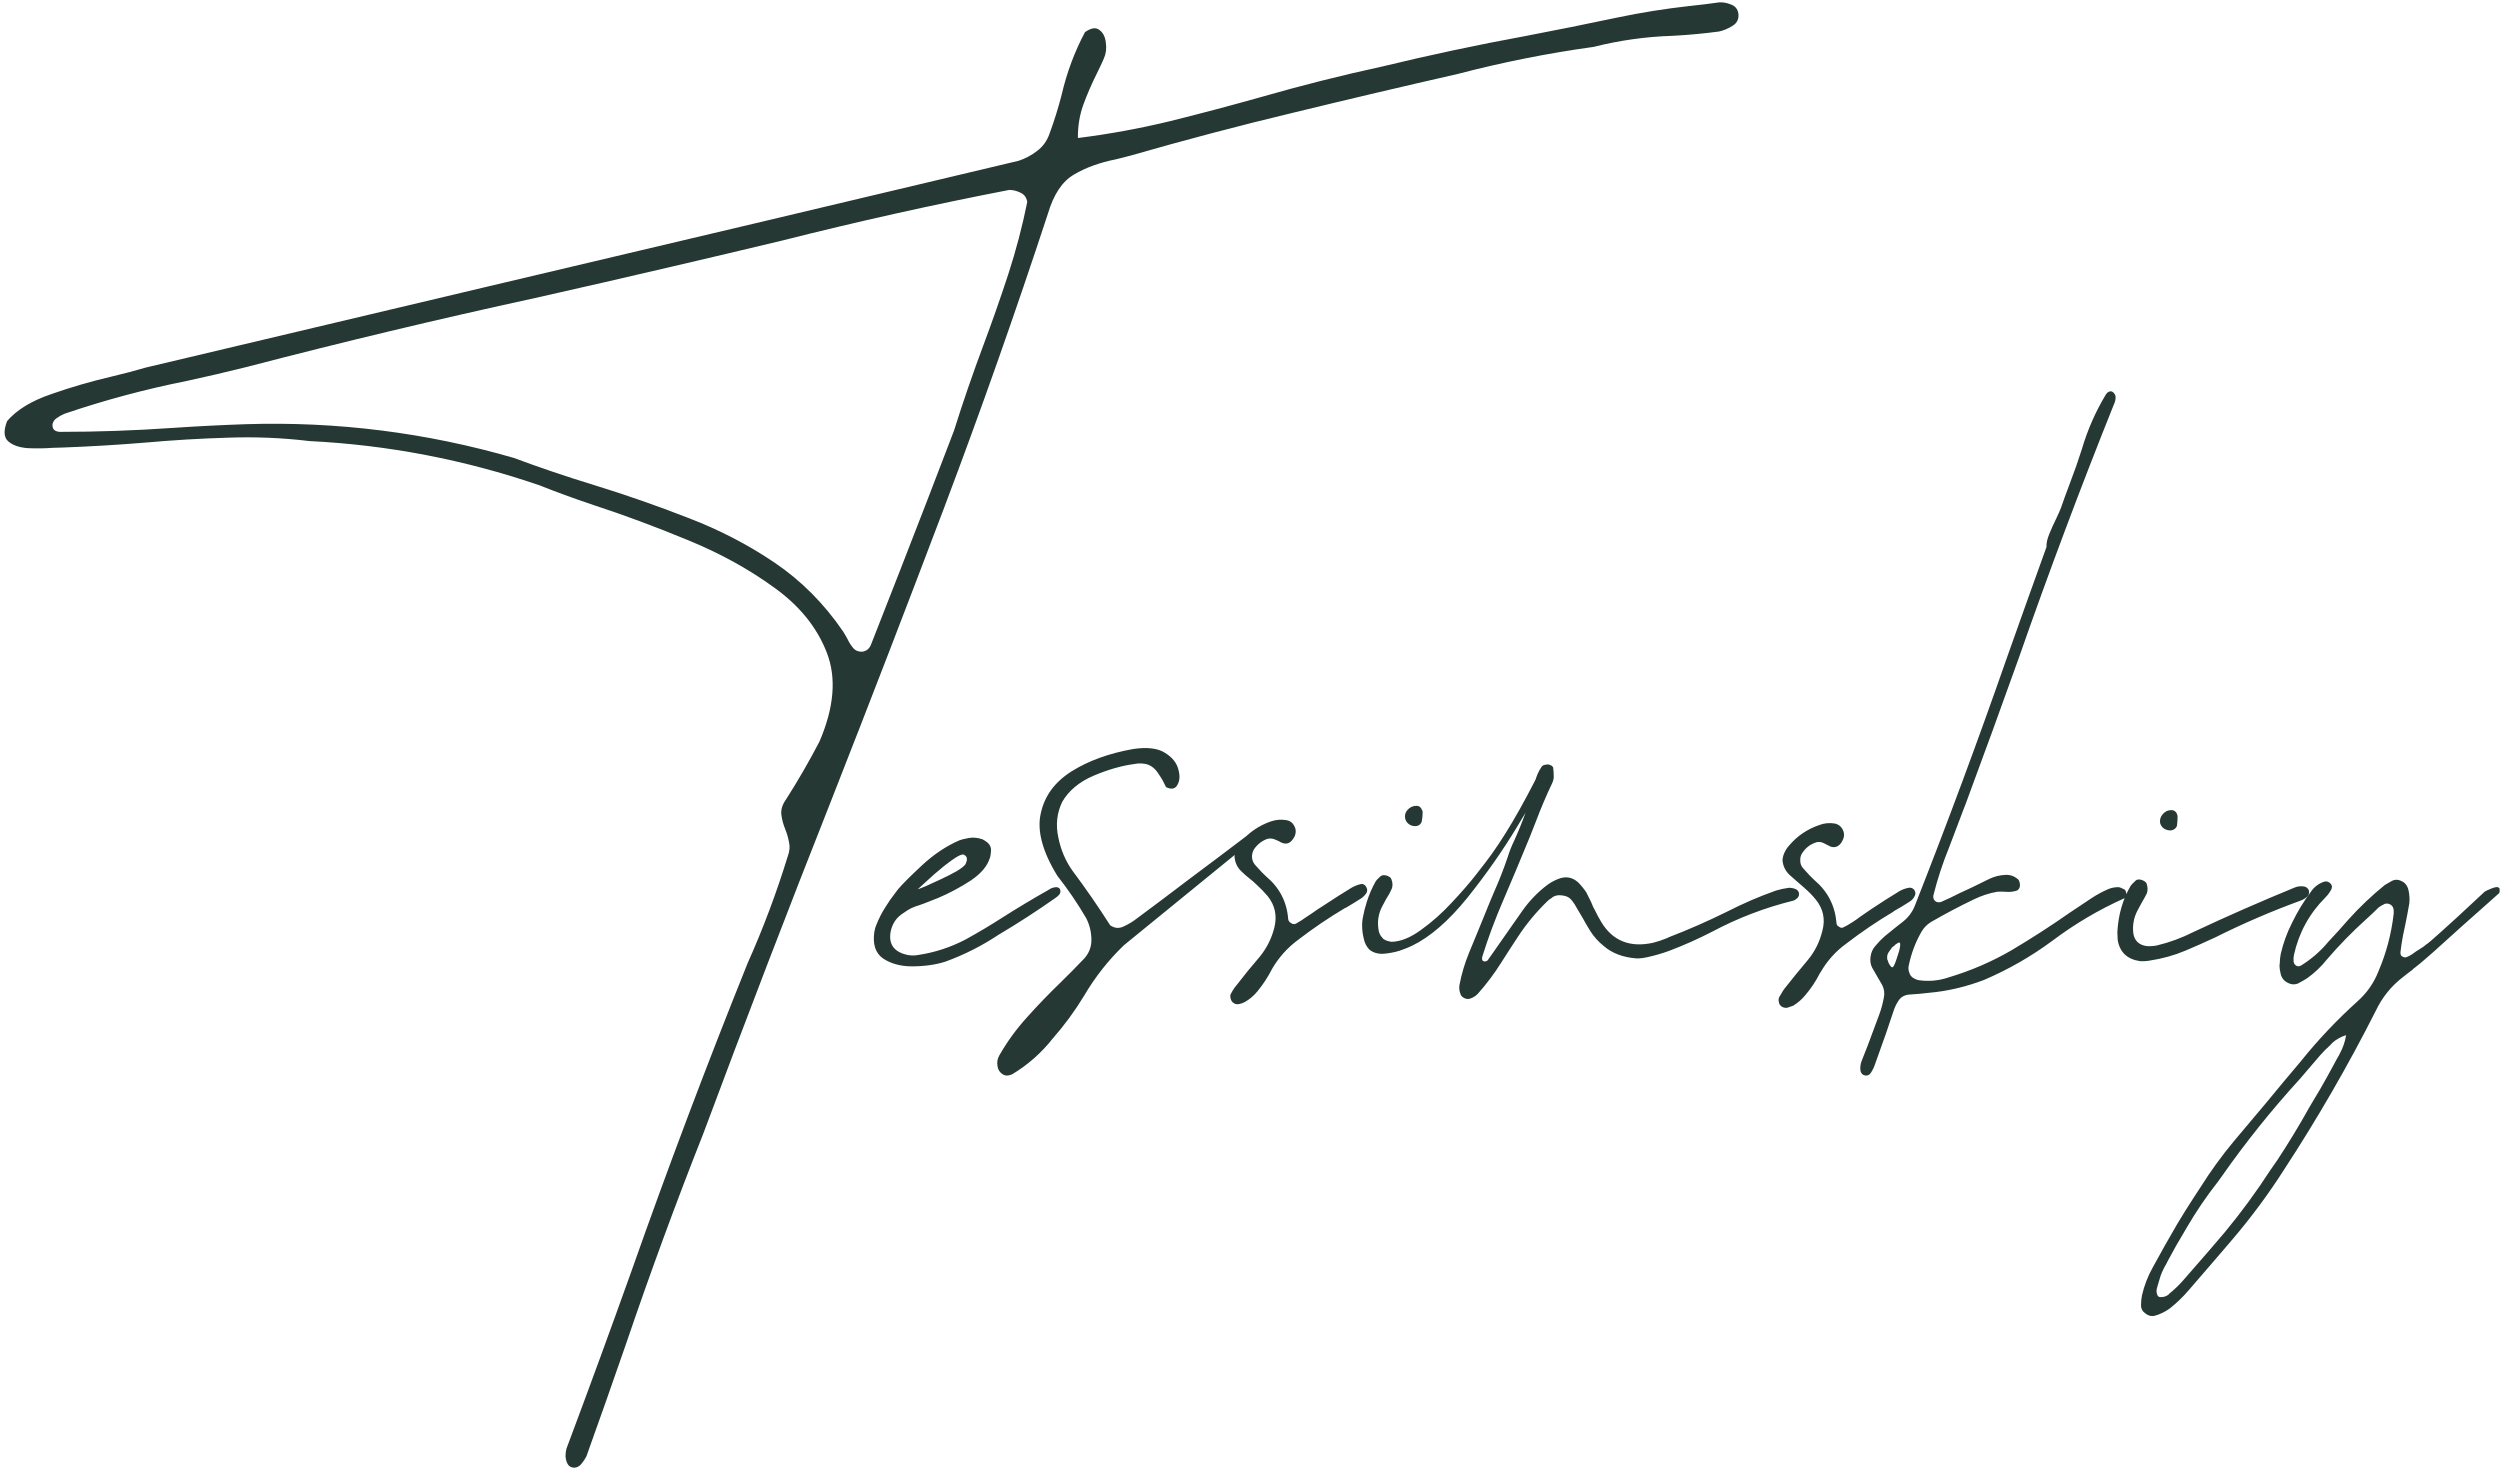<?xml version="1.0" encoding="UTF-8"?> <svg xmlns="http://www.w3.org/2000/svg" width="1013" height="595" viewBox="0 0 1013 595" fill="none"><path d="M436.652 55.94C449.258 54.365 461.74 52.084 474.097 49.098C486.454 46.03 498.811 42.754 511.168 39.271C527.341 34.626 543.637 30.521 560.058 26.955C579.216 22.311 598.498 18.206 617.905 14.639C630.511 12.234 643.075 9.705 655.598 7.051C665.136 5.06 674.756 3.526 684.459 2.448C688.523 2.033 692.587 1.536 696.65 0.955C698.226 0.872 699.802 1.163 701.378 1.826C703.036 2.407 704.032 3.568 704.363 5.309C704.695 7.548 703.949 9.249 702.124 10.41C700.3 11.571 698.434 12.359 696.526 12.773C690.306 13.603 684.044 14.183 677.741 14.515C666.96 14.847 656.303 16.339 645.77 18.993C627.193 21.564 608.865 25.213 590.785 29.941C568.559 35 546.374 40.224 524.231 45.615C502.087 50.923 480.068 56.728 458.174 63.031C456.183 63.529 454.234 64.026 452.327 64.524C445.609 65.851 439.887 67.924 435.159 70.744C430.432 73.481 426.908 78.789 424.585 86.668C411.482 126.559 397.507 166.16 382.662 205.47C367.817 244.698 352.723 283.843 337.38 322.905C319.466 368.187 302.009 413.635 285.007 459.249C273.894 487.363 263.486 515.685 253.783 544.215C248.475 559.557 243.084 574.859 237.611 590.119C237.113 591.114 236.45 592.109 235.62 593.104C234.874 594.099 233.879 594.638 232.635 594.721C231.391 594.638 230.52 594.141 230.022 593.229C229.525 592.316 229.234 591.28 229.151 590.119C229.151 588.957 229.276 587.921 229.525 587.008C238.481 563.123 247.272 539.114 255.898 514.98C270.66 473.099 286.334 431.549 302.921 390.33C309.224 376.232 314.656 361.76 319.218 346.914C319.964 344.924 320.13 343.058 319.715 341.316C319.384 339.492 318.886 337.75 318.222 336.092C317.393 334.101 316.854 332.111 316.605 330.12C316.356 328.047 317.02 325.932 318.596 323.776C323.406 316.229 327.884 308.475 332.031 300.513C338.002 286.663 338.997 274.637 335.017 264.437C331.036 254.153 323.862 245.32 313.495 237.939C303.211 230.475 291.559 224.089 278.539 218.781C265.518 213.391 252.912 208.705 240.721 204.724C232.344 201.904 224.963 199.209 218.577 196.638C188.306 186.271 157.248 180.3 125.401 178.724C114.371 177.397 103.299 176.941 92.186 177.356C81.073 177.688 69.96 178.351 58.846 179.346C47.733 180.259 36.62 180.922 25.507 181.337C24.263 181.337 22.853 181.378 21.277 181.461C18.043 181.71 14.684 181.751 11.201 181.585C7.8 181.337 5.188 180.424 3.363 178.849C1.539 177.273 1.373 174.536 2.866 170.638C6.764 166.077 12.735 162.428 20.78 159.691C28.824 156.871 36.952 154.508 45.162 152.6C50.387 151.356 54.948 150.154 58.846 148.992C105.041 138.045 151.235 127.098 197.429 116.151C269.167 99.232 340.946 82.231 412.767 65.146C415.504 64.234 417.992 62.907 420.231 61.165C422.553 59.424 424.212 57.143 425.207 54.323C427.115 49.181 428.774 43.873 430.183 38.4C432.257 29.443 435.408 20.984 439.638 13.022C442.126 11.28 444.075 10.99 445.485 12.151C446.978 13.229 447.848 14.971 448.097 17.376C448.429 19.698 448.139 21.855 447.226 23.845C446.314 25.918 445.36 27.95 444.365 29.941C442.292 34.087 440.467 38.317 438.891 42.63C437.399 46.859 436.694 51.338 436.777 56.065C436.777 56.065 436.735 56.065 436.652 56.065C436.652 55.982 436.652 55.94 436.652 55.94ZM416.25 81.816C415.919 79.991 415.006 78.747 413.514 78.084C412.021 77.337 410.487 76.964 408.911 76.964C378.059 82.936 347.374 89.778 316.854 97.49C302.341 100.974 287.786 104.415 273.189 107.816C254.446 112.211 235.662 116.524 216.836 120.753C177.608 129.296 138.587 138.626 99.774 148.744C91.813 150.734 83.809 152.6 75.765 154.342C59.095 157.659 42.674 162.055 26.502 167.528C26.336 167.611 26.129 167.694 25.88 167.777C24.885 168.192 23.931 168.731 23.019 169.394C22.107 169.975 21.526 170.804 21.277 171.882C21.111 173.79 22.065 174.826 24.138 174.992C39.481 174.992 54.824 174.453 70.167 173.375C80.036 172.712 89.864 172.214 99.65 171.882C136.555 170.721 172.756 175.283 208.252 185.566C218.702 189.464 229.483 193.113 240.596 196.514C253.534 200.494 266.264 204.931 278.787 209.825C291.393 214.635 303.087 220.689 313.868 227.987C324.65 235.285 333.897 244.574 341.61 255.853C342.19 256.765 342.771 257.76 343.351 258.839C344.015 260.248 344.803 261.492 345.715 262.571C346.627 263.649 347.871 264.146 349.447 264.063C351.106 263.815 352.267 262.861 352.93 261.202C356.828 251.25 360.726 241.298 364.624 231.346C372.005 212.437 379.303 193.528 386.519 174.619C390.168 163.008 394.149 151.439 398.461 139.911C402.027 130.374 405.386 120.795 408.538 111.175C411.689 101.471 414.26 91.685 416.25 81.816ZM369.222 391.574C364.661 391.492 360.846 390.413 357.777 388.34C354.708 386.184 353.547 382.576 354.294 377.517C354.543 376.273 354.791 375.402 355.04 374.905C356.118 372.168 357.362 369.721 358.772 367.565C360.099 365.409 361.302 363.667 362.38 362.34C363.375 361.013 363.873 360.35 363.873 360.35C365.614 358.276 368.849 355.042 373.576 350.647C378.386 346.168 383.487 342.768 388.877 340.446C389.541 340.197 390.743 339.907 392.485 339.575C394.227 339.243 396.093 339.409 398.083 340.072C398.912 340.487 399.659 340.985 400.322 341.565C401.234 342.478 401.649 343.514 401.566 344.675C401.483 345.836 401.359 346.749 401.193 347.412C401.193 347.495 401.152 347.578 401.069 347.661C400.073 350.978 397.461 354.047 393.231 356.867C389.002 359.603 384.648 361.926 380.169 363.833C375.691 365.658 372.581 366.819 370.839 367.316C370.59 367.399 370.01 367.648 369.098 368.063C368.268 368.477 367.273 369.099 366.112 369.929C363.292 371.67 361.551 374.2 360.887 377.517C359.975 382.659 362.297 385.811 367.854 386.972C369.263 387.22 370.632 387.22 371.959 386.972C378.676 385.976 385.062 383.903 391.116 380.752C396.258 377.932 401.276 374.946 406.169 371.795C412.306 367.897 418.526 364.165 424.829 360.599C425.741 359.935 426.778 359.562 427.939 359.479C428.437 359.479 428.893 359.645 429.308 359.977C429.556 360.308 429.681 360.682 429.681 361.096C429.681 361.428 429.598 361.801 429.432 362.216C428.934 362.879 428.354 363.418 427.69 363.833C420.143 369.141 412.389 374.158 404.427 378.886C397.793 383.281 390.743 386.847 383.279 389.584C379.298 390.911 374.613 391.574 369.222 391.574ZM391.241 350.149C391.49 349.568 391.656 349.112 391.739 348.78C391.821 348.366 391.821 348.076 391.739 347.91C391.739 347.661 391.739 347.536 391.739 347.536C391.739 347.536 391.697 347.454 391.614 347.288C391.531 347.122 391.407 346.956 391.241 346.79C391.075 346.624 390.826 346.458 390.494 346.292C389.748 346.044 388.214 346.749 385.892 348.407C383.652 349.983 381.206 351.932 378.552 354.254C375.981 356.576 373.742 358.608 371.834 360.35C372.166 360.267 373.244 359.852 375.069 359.106C376.893 358.276 378.967 357.323 381.289 356.245C383.611 355.166 385.726 354.088 387.633 353.01C389.541 351.849 390.743 350.895 391.241 350.149ZM500.211 346.914C500.211 346.749 500.253 346.541 500.336 346.292C500.336 345.629 500.46 345.007 500.709 344.426C501.289 343.265 501.994 342.146 502.824 341.068C506.141 337.253 510.163 334.516 514.891 332.857C517.047 332.111 519.245 331.945 521.484 332.36C522.894 332.691 523.889 333.479 524.469 334.723C525.133 335.884 525.216 337.17 524.718 338.58C524.552 338.994 524.345 339.367 524.096 339.699C522.935 341.607 521.442 342.229 519.618 341.565C519.12 341.399 518.623 341.151 518.125 340.819C517.462 340.487 516.757 340.197 516.01 339.948C515.181 339.699 514.31 339.699 513.398 339.948C511.241 340.777 509.5 342.146 508.173 344.053C507.592 344.966 507.302 346.044 507.302 347.288C507.385 348.449 507.758 349.444 508.422 350.273C508.753 350.688 509.085 351.061 509.417 351.393C510.578 352.72 511.781 353.964 513.025 355.125C518.498 359.686 521.484 365.492 521.981 372.541C522.064 372.956 522.272 373.329 522.603 373.661C523.018 373.992 523.433 374.241 523.847 374.407C524.345 374.49 524.76 374.449 525.091 374.283C525.506 374.034 525.921 373.785 526.335 373.536C527.082 373.122 527.787 372.665 528.45 372.168C529.611 371.421 530.731 370.675 531.809 369.929C533.302 368.851 534.795 367.855 536.288 366.943C540.02 364.455 543.793 362.05 547.608 359.728C548.769 359.064 550.013 358.567 551.34 358.235C552.335 358.069 553.082 358.442 553.579 359.355C554.077 360.184 554.118 361.013 553.704 361.843C553.206 362.589 552.584 363.252 551.838 363.833C549.764 365.16 547.608 366.487 545.369 367.814C545.203 367.897 545.079 367.938 544.996 367.938C538.444 371.836 532.141 376.107 526.087 380.752C521.691 383.986 518.125 387.967 515.388 392.694C515.388 392.777 515.347 392.86 515.264 392.943C513.688 396.011 511.781 398.914 509.541 401.651C508.131 403.393 506.431 404.844 504.441 406.005C503.694 406.42 502.865 406.71 501.953 406.876C501.041 407.042 500.211 406.793 499.465 406.129C499.05 405.715 498.76 405.134 498.594 404.388C498.428 403.641 498.511 403.019 498.843 402.522C499.092 402.107 499.299 401.734 499.465 401.402C499.962 400.573 500.501 399.826 501.082 399.163C504.068 395.265 507.178 391.45 510.412 387.718C513.315 384.152 515.305 380.171 516.383 375.776C517.544 371.048 516.632 366.819 513.647 363.087C512.237 361.428 510.702 359.852 509.044 358.359C508.131 357.447 507.178 356.618 506.182 355.871C505.021 354.959 503.943 354.005 502.948 353.01C501.289 351.434 500.377 349.403 500.211 346.914ZM508.422 336.216C508.339 336.879 508.256 337.543 508.173 338.206C508.09 338.87 508.007 339.533 507.924 340.197C499.216 347.329 490.466 354.461 481.675 361.594C472.967 368.726 464.218 375.858 455.427 382.991C449.124 389.045 443.733 395.887 439.255 403.517C435.523 409.654 431.293 415.418 426.566 420.809C421.922 426.697 416.406 431.549 410.02 435.364C408.362 436.027 407.035 435.944 406.04 435.115C404.961 434.368 404.339 433.29 404.174 431.88C403.925 430.388 404.174 428.978 404.92 427.651C408.154 422.011 411.928 416.828 416.241 412.101C420.553 407.29 425.032 402.646 429.676 398.168C432.993 394.933 436.228 391.657 439.379 388.34C441.37 386.101 442.323 383.488 442.24 380.503C442.157 377.434 441.452 374.614 440.126 372.043C436.642 366.072 432.744 360.35 428.432 354.876C422.378 345.007 420.138 336.589 421.714 329.623C423.207 322.573 427.354 316.892 434.154 312.58C441.038 308.267 449.373 305.24 459.159 303.499C464.798 302.669 469.07 303.167 471.972 304.991C474.958 306.816 476.782 309.055 477.446 311.709C478.192 314.28 478.068 316.395 477.073 318.053C476.16 319.712 474.626 320.002 472.47 318.924C472.304 318.51 472.097 318.095 471.848 317.68C471.101 316.104 470.189 314.57 469.111 313.077C468.116 311.585 466.83 310.506 465.255 309.843C463.43 309.262 461.523 309.179 459.532 309.594C454.473 310.258 448.999 311.833 443.111 314.321C437.306 316.809 433.076 320.334 430.422 324.895C428.266 329.374 427.727 334.143 428.805 339.202C429.8 344.261 431.708 348.78 434.527 352.761C439.918 359.977 445.019 367.358 449.829 374.905C451.57 376.149 453.395 376.315 455.302 375.402C457.293 374.49 459.076 373.412 460.652 372.168C460.818 372.085 460.983 371.961 461.149 371.795C467.867 366.819 474.543 361.801 481.178 356.742C490.301 349.942 499.382 343.1 508.422 336.216ZM663.047 388.34C657.574 387.925 653.137 386.225 649.736 383.24C647.663 381.581 645.88 379.59 644.387 377.268C643.309 375.527 642.272 373.744 641.277 371.919C640.531 370.592 639.743 369.265 638.913 367.938C638.416 366.943 637.835 366.031 637.172 365.201C637.006 365.036 636.84 364.828 636.674 364.579C635.845 363.584 634.642 363.004 633.067 362.838C631.574 362.589 630.288 362.796 629.21 363.46C629.044 363.626 628.837 363.792 628.588 363.957C628.008 364.289 627.51 364.662 627.095 365.077C622.534 369.473 618.512 374.324 615.028 379.632C613.784 381.539 612.54 383.447 611.296 385.354C610.301 386.847 609.347 388.34 608.435 389.833C605.532 394.477 602.298 398.79 598.732 402.771C597.737 403.766 596.576 404.429 595.249 404.761C594.585 404.844 593.922 404.719 593.258 404.388C592.595 404.056 592.139 403.6 591.89 403.019C591.309 401.692 591.143 400.365 591.392 399.039C592.222 394.643 593.507 390.33 595.249 386.101C596.41 383.281 597.571 380.461 598.732 377.642C600.474 373.412 602.215 369.141 603.957 364.828C604.454 363.75 604.91 362.672 605.325 361.594C607.398 356.949 609.265 352.181 610.923 347.288C611.587 345.131 612.416 343.017 613.411 340.943C616.977 333.147 619.839 325.103 621.995 316.809C622.492 314.57 623.405 312.497 624.732 310.589C625.063 310.175 625.603 309.926 626.349 309.843C627.178 309.677 627.842 309.76 628.339 310.092C628.588 310.175 628.795 310.299 628.961 310.465C629.127 310.631 629.252 310.797 629.335 310.963C629.5 312.29 629.583 313.616 629.583 314.943C629.5 315.856 629.252 316.726 628.837 317.556C626.515 322.449 624.4 327.425 622.492 332.484C621.663 334.557 620.834 336.672 620.004 338.828C616.438 347.536 612.789 356.245 609.057 364.953C605.823 372.417 603.003 380.005 600.598 387.718C600.349 388.879 600.681 389.501 601.593 389.584C601.842 389.584 602.049 389.543 602.215 389.46C602.464 389.377 602.671 389.252 602.837 389.086C607.481 382.452 612.126 375.817 616.77 369.182C619.673 365.036 623.114 361.469 627.095 358.484C628.588 357.406 630.164 356.576 631.823 355.996C634.642 355.001 637.172 355.498 639.411 357.489C640.655 358.733 641.775 360.101 642.77 361.594C643.433 362.838 644.055 364.082 644.636 365.326C644.968 366.155 645.299 366.943 645.631 367.689C645.797 368.021 645.963 368.311 646.129 368.56C646.958 370.302 647.87 372.002 648.866 373.661C653.51 381.291 660.518 384.069 669.889 381.996C671.797 381.498 673.663 380.876 675.487 380.13C675.736 379.964 675.985 379.839 676.234 379.756C684.195 376.688 692.033 373.246 699.746 369.431C706.214 366.114 712.849 363.252 719.65 360.847C721.308 360.35 723.05 359.977 724.875 359.728C725.787 359.728 726.658 359.894 727.487 360.225C728.399 360.557 728.897 361.221 728.98 362.216C728.98 363.128 728.565 363.833 727.736 364.331C727.653 364.414 727.611 364.455 727.611 364.455C727.28 364.704 726.948 364.87 726.616 364.953C715.171 367.772 704.224 371.961 693.774 377.517C688.135 380.42 682.371 382.991 676.483 385.23C673.58 386.308 670.594 387.179 667.526 387.842C666.116 388.174 664.913 388.34 663.918 388.34C663.586 388.34 663.296 388.34 663.047 388.34ZM551.957 375.651C551.874 374.241 551.999 372.79 552.33 371.297C552.579 369.804 553.077 367.855 553.823 365.45C554.735 362.548 555.938 359.769 557.431 357.115C557.762 356.618 558.177 356.162 558.675 355.747C558.841 355.581 559.006 355.415 559.172 355.249C559.587 354.835 560.126 354.627 560.79 354.627C561.453 354.627 562.075 354.793 562.656 355.125C563.236 355.374 563.609 355.747 563.775 356.245C564.356 357.654 564.397 358.981 563.9 360.225C563.319 361.552 562.614 362.838 561.785 364.082C561.204 365.16 560.624 366.238 560.043 367.316C558.55 370.219 558.053 373.288 558.55 376.522C558.716 378.015 559.297 379.217 560.292 380.13C560.292 380.13 560.333 380.212 560.416 380.378C560.582 380.461 560.79 380.586 561.038 380.752C561.287 380.917 561.66 381.083 562.158 381.249C562.656 381.415 563.236 381.539 563.9 381.622C567.549 381.539 571.53 379.922 575.842 376.771C580.238 373.619 584.384 369.929 588.282 365.699C592.263 361.469 595.539 357.696 598.11 354.379C600.681 351.061 601.966 349.403 601.966 349.403C608.933 340.363 616.563 327.425 624.856 310.589C625.271 311.004 625.685 311.419 626.1 311.833C626.515 312.248 626.929 312.663 627.344 313.077C625.022 317.639 620.875 324.854 614.904 334.723C609.016 344.509 602.257 354.171 594.627 363.709C586.997 373.163 579.491 379.673 572.11 383.24C570.949 383.82 569.29 384.484 567.134 385.23C564.978 385.893 562.739 386.308 560.416 386.474C558.177 386.557 556.311 385.976 554.818 384.732C553.657 383.488 552.911 381.996 552.579 380.254C552.164 378.512 551.957 376.978 551.957 375.651ZM569.373 331.613C569.124 330.286 569.456 329.125 570.368 328.13C571.364 327.052 572.566 326.513 573.976 326.513C574.888 326.513 575.552 326.927 575.966 327.757C576.132 328.006 576.257 328.254 576.34 328.503C576.423 328.669 576.464 328.835 576.464 329.001C576.464 330.328 576.34 331.613 576.091 332.857C575.925 333.438 575.552 333.935 574.971 334.35C574.391 334.682 573.727 334.806 572.981 334.723C572.069 334.64 571.281 334.309 570.617 333.728C569.954 333.147 569.539 332.442 569.373 331.613ZM722.257 348.407C722.34 348.158 722.382 347.91 722.382 347.661C722.464 347.08 722.63 346.5 722.879 345.919C723.377 344.675 724.082 343.556 724.994 342.56C728.228 338.745 732.251 336.009 737.061 334.35C739.134 333.521 741.332 333.313 743.654 333.728C744.981 334.06 745.976 334.848 746.64 336.092C747.303 337.336 747.386 338.621 746.889 339.948C746.723 340.363 746.515 340.777 746.267 341.192C745.105 343.017 743.613 343.639 741.788 343.058C741.208 342.809 740.71 342.56 740.295 342.312C739.549 341.897 738.844 341.565 738.18 341.316C737.268 341.068 736.397 341.109 735.568 341.441C733.412 342.187 731.67 343.556 730.343 345.546C729.68 346.458 729.389 347.536 729.472 348.78C729.472 349.942 729.846 350.937 730.592 351.766C730.924 352.098 731.255 352.471 731.587 352.886C732.748 354.213 733.951 355.457 735.195 356.618C740.586 361.179 743.571 366.985 744.152 374.034C744.152 374.449 744.318 374.822 744.649 375.154C745.064 375.485 745.479 375.734 745.893 375.9C746.391 375.983 746.806 375.9 747.137 375.651C747.552 375.485 747.967 375.278 748.381 375.029C749.128 374.614 749.874 374.158 750.621 373.661C751.782 372.914 752.901 372.126 753.979 371.297C755.472 370.302 756.924 369.307 758.333 368.311C762.065 365.823 765.839 363.418 769.654 361.096C770.815 360.433 772.059 359.977 773.386 359.728C774.381 359.562 775.169 359.894 775.75 360.723C776.247 361.635 776.247 362.465 775.75 363.211C775.335 364.04 774.754 364.704 774.008 365.201C771.852 366.611 769.654 367.938 767.415 369.182C767.332 369.265 767.249 369.348 767.166 369.431C760.614 373.329 754.311 377.6 748.257 382.244C743.861 385.396 740.295 389.377 737.558 394.187C737.476 394.187 737.434 394.228 737.434 394.311C735.858 397.463 733.909 400.407 731.587 403.144C730.177 404.885 728.519 406.337 726.611 407.498C725.782 407.83 724.952 408.12 724.123 408.369C723.128 408.452 722.299 408.203 721.635 407.622C721.138 407.208 720.847 406.627 720.764 405.881C720.598 405.134 720.681 404.471 721.013 403.89C721.179 403.558 721.386 403.227 721.635 402.895C722.05 402.066 722.547 401.278 723.128 400.531C726.196 396.633 729.307 392.818 732.458 389.086C735.361 385.603 737.351 381.622 738.429 377.144C739.673 372.5 738.802 368.311 735.817 364.579C734.407 362.838 732.873 361.262 731.214 359.852C731.214 359.769 731.173 359.728 731.09 359.728C730.177 358.898 729.224 358.069 728.228 357.24C727.15 356.327 726.114 355.415 725.118 354.503C723.377 352.844 722.423 350.812 722.257 348.407ZM781.716 402.273C778.979 402.605 776.201 402.853 773.381 403.019C771.391 403.268 769.939 404.222 769.027 405.881C768.281 407.042 767.7 408.286 767.285 409.613C766.207 412.764 765.129 415.957 764.051 419.191C762.641 423.255 761.19 427.319 759.697 431.383C759.282 432.627 758.702 433.788 757.955 434.866C757.375 435.695 756.545 435.986 755.467 435.737C754.638 435.488 754.099 434.866 753.85 433.871C753.684 432.461 753.85 431.134 754.348 429.89C755.177 427.734 756.006 425.619 756.836 423.546C758.411 419.316 759.987 415.086 761.563 410.857C762.309 408.783 762.89 406.627 763.304 404.388C763.719 402.563 763.512 400.822 762.682 399.163C761.936 397.836 761.19 396.55 760.443 395.306C759.78 394.228 759.158 393.15 758.577 392.072C757.914 390.745 757.706 389.252 757.955 387.594C758.204 385.852 758.868 384.401 759.946 383.24C761.107 381.83 762.351 380.544 763.678 379.383C765.253 378.139 766.788 376.895 768.281 375.651C769.276 374.905 770.229 374.158 771.142 373.412C773.298 371.67 774.874 369.555 775.869 367.067C788.973 333.811 801.413 300.306 813.189 266.551C818.497 251.54 823.846 236.571 829.237 221.643C829.154 220.15 829.527 218.408 830.357 216.418C831.186 214.344 832.098 212.313 833.093 210.322C833.923 208.581 834.586 207.088 835.084 205.844C836.079 202.941 837.116 200.08 838.194 197.26C839.189 194.44 840.226 191.621 841.304 188.801C842.05 186.562 842.797 184.322 843.543 182.083C845.865 174.204 849.1 166.823 853.246 159.94C853.578 159.359 854.034 158.945 854.615 158.696C855.195 158.447 855.734 158.53 856.232 158.945C856.73 159.359 857.061 159.898 857.227 160.562C857.31 161.723 857.061 162.884 856.481 164.045C842.88 197.965 830.066 232.134 818.041 266.551C810.992 286.29 803.818 305.987 796.52 325.642C796.188 326.388 795.898 327.135 795.649 327.881C793.741 333.023 791.792 338.165 789.802 343.307C787.231 349.61 785.116 356.037 783.457 362.589C783.209 363.584 783.416 364.414 784.079 365.077C784.826 365.658 785.655 365.782 786.567 365.45C789.056 364.372 791.502 363.211 793.907 361.967C795.732 361.138 797.515 360.308 799.256 359.479C801.579 358.318 803.859 357.198 806.098 356.12C808.172 355.125 810.37 354.586 812.692 354.503C814.516 354.42 816.175 355.001 817.668 356.245C818.082 356.659 818.331 357.24 818.414 357.986C818.58 358.65 818.497 359.313 818.165 359.977C818.082 360.142 817.958 360.308 817.792 360.474C817.626 360.64 817.46 360.764 817.295 360.847C815.885 361.345 814.309 361.511 812.567 361.345C811.406 361.262 810.287 361.262 809.208 361.345C805.974 361.926 802.823 362.962 799.754 364.455C793.866 367.275 788.06 370.343 782.338 373.661C780.762 374.656 779.518 375.941 778.606 377.517C776.118 381.83 774.376 386.474 773.381 391.45C773.215 392.279 773.298 393.15 773.63 394.062C773.879 394.975 774.376 395.68 775.123 396.177C775.869 396.675 776.657 397.007 777.486 397.173C781.633 397.753 785.655 397.38 789.553 396.053C798.676 393.316 807.218 389.626 815.18 384.981C823.141 380.254 830.979 375.195 838.692 369.804C841.511 367.897 844.373 365.989 847.275 364.082C849.514 362.589 851.878 361.304 854.366 360.225C855.61 359.728 856.937 359.479 858.347 359.479C858.762 359.479 859.176 359.603 859.591 359.852C860.006 360.018 860.379 360.184 860.711 360.35C861.125 360.599 861.374 360.972 861.457 361.469C861.623 361.967 861.623 362.465 861.457 362.962C861.374 363.46 861.167 363.792 860.835 363.957C850.468 368.602 840.765 374.324 831.725 381.125C823.1 387.511 813.853 392.818 803.984 397.048C796.603 399.868 789.18 401.609 781.716 402.273ZM764.673 388.091C764.673 388.423 764.714 388.713 764.797 388.962C764.88 389.045 764.963 389.252 765.046 389.584C765.129 389.916 765.295 390.289 765.544 390.704C765.71 391.035 765.917 391.326 766.166 391.574C766.332 391.823 766.539 391.948 766.788 391.948C767.202 391.948 767.783 390.787 768.529 388.464C769.11 386.64 769.442 385.603 769.525 385.354C770.022 383.447 770.105 382.327 769.773 381.996C769.525 381.83 769.193 381.913 768.778 382.244C768.281 382.493 767.866 382.825 767.534 383.24C767.119 383.571 766.788 383.82 766.539 383.986C766.539 383.986 766.456 384.152 766.29 384.484C766.041 384.732 765.793 385.064 765.544 385.479C765.212 385.893 764.963 386.35 764.797 386.847C764.714 387.262 764.673 387.677 764.673 388.091ZM857.969 377.393C858.383 370.509 860.167 364.372 863.318 358.981C863.733 358.401 864.189 357.903 864.686 357.489C864.852 357.323 865.018 357.157 865.184 356.991C865.516 356.576 866.013 356.369 866.677 356.369C867.34 356.369 867.962 356.535 868.543 356.867C869.206 357.198 869.621 357.572 869.787 357.986C870.284 359.396 870.326 360.723 869.911 361.967C869.248 363.294 868.543 364.579 867.796 365.823C867.216 366.902 866.635 367.98 866.055 369.058C864.562 371.961 864.023 375.029 864.438 378.264C864.935 381.249 866.76 382.949 869.911 383.364C871.238 383.447 872.565 383.364 873.892 383.115C879.117 381.871 884.176 380.005 889.069 377.517C902.504 371.214 916.106 365.243 929.873 359.603C931.117 359.106 932.402 358.981 933.729 359.23C934.724 359.479 935.346 360.06 935.595 360.972C935.761 361.967 935.471 362.796 934.724 363.46C934.061 364.04 933.314 364.496 932.485 364.828C920.625 369.141 909.056 374.117 897.777 379.756C893.713 381.664 889.608 383.488 885.461 385.23C880.9 387.137 876.131 388.464 871.155 389.211C869.828 389.46 868.501 389.543 867.174 389.46C861.95 388.713 858.923 385.852 858.093 380.876C858.01 379.881 857.969 378.968 857.969 378.139C857.969 377.89 857.969 377.642 857.969 377.393ZM875.261 333.355C875.095 332.028 875.468 330.867 876.38 329.872C877.292 328.793 878.453 328.254 879.863 328.254C880.776 328.254 881.481 328.669 881.978 329.498C882.061 329.747 882.144 329.996 882.227 330.245C882.31 330.411 882.351 330.576 882.351 330.742C882.351 332.069 882.268 333.355 882.103 334.599C881.937 335.179 881.522 335.677 880.859 336.092C880.278 336.423 879.656 336.548 878.993 336.465C878.08 336.382 877.251 336.05 876.505 335.47C875.841 334.889 875.426 334.184 875.261 333.355ZM1006.75 361.345C1006.83 361.262 1007.12 361.096 1007.62 360.847C1008.12 360.599 1008.7 360.35 1009.36 360.101C1010.11 359.769 1010.77 359.562 1011.35 359.479C1011.93 359.396 1012.39 359.52 1012.72 359.852C1012.8 359.935 1012.84 360.142 1012.84 360.474C1012.93 360.723 1012.88 361.179 1012.72 361.843C1000.28 372.873 992.068 380.212 988.087 383.862C988.087 383.862 987.59 384.318 986.594 385.23C985.599 386.142 984.314 387.262 982.738 388.589C981.245 389.916 979.628 391.243 977.886 392.57C977.803 392.653 977.638 392.818 977.389 393.067C976.559 393.648 975.315 394.602 973.657 395.928C968.929 399.578 965.28 404.097 962.709 409.488C951.513 431.632 939.115 453.112 925.513 473.928C919.211 483.797 912.244 493.21 904.614 502.167C901.877 505.318 899.14 508.511 896.404 511.746C893.252 515.395 890.101 519.044 886.949 522.693C884.627 525.43 882.056 527.918 879.236 530.157C877.412 531.484 875.38 532.479 873.141 533.143C871.814 533.475 870.57 533.184 869.409 532.272C868.165 531.443 867.543 530.323 867.543 528.913C867.543 527.586 867.667 526.259 867.916 524.932C868.828 520.952 870.279 517.178 872.27 513.612C875.504 507.641 878.822 501.752 882.222 495.947C884.461 492.215 886.742 488.566 889.064 485C889.976 483.673 890.847 482.346 891.676 481.019C895.74 474.55 900.219 468.371 905.112 462.483C909.507 457.258 913.903 452.033 918.298 446.809C922.86 441.252 927.462 435.737 932.107 430.263C939.156 421.472 946.869 413.303 955.245 405.756C959.06 402.356 961.88 398.334 963.705 393.689C966.939 386.142 969.012 378.305 969.925 370.177C969.925 369.929 969.925 369.638 969.925 369.307C969.925 369.141 969.925 368.975 969.925 368.809C969.842 367.814 969.427 367.067 968.681 366.57C967.851 366.072 966.98 365.989 966.068 366.321C966.068 366.404 966.027 366.445 965.944 366.445C965.197 366.777 964.492 367.192 963.829 367.689C962.253 369.265 960.636 370.799 958.977 372.292C953.255 377.434 947.864 382.949 942.805 388.838C940.566 391.657 937.954 394.145 934.968 396.302C933.973 396.965 932.895 397.587 931.734 398.168C931.651 398.251 931.609 398.292 931.609 398.292C930.116 399.039 928.624 399.039 927.131 398.292C925.555 397.546 924.56 396.343 924.145 394.684C924.062 394.104 923.938 393.482 923.772 392.818C923.772 392.404 923.73 391.906 923.647 391.326C923.647 390.994 923.689 390.621 923.772 390.206C923.772 389.128 923.896 387.925 924.145 386.598C925.14 382.203 926.675 377.973 928.748 373.91C930.904 369.431 933.475 365.201 936.461 361.221C937.788 359.313 939.571 357.986 941.81 357.24C942.722 356.991 943.552 357.24 944.298 357.986C944.962 358.65 945.086 359.438 944.671 360.35C944.008 361.594 943.22 362.672 942.308 363.584C935.756 370.136 931.485 377.932 929.494 386.972C929.328 387.801 929.287 388.672 929.37 389.584C929.37 389.584 929.37 389.626 929.37 389.708C929.453 390.123 929.619 390.496 929.868 390.828C930.531 391.574 931.319 391.74 932.231 391.326C936.544 388.672 940.276 385.437 943.427 381.622C946.247 378.637 948.984 375.61 951.638 372.541C956.199 367.482 961.092 362.838 966.317 358.608C966.815 358.276 967.312 357.986 967.81 357.737C968.059 357.572 968.349 357.406 968.681 357.24C970.091 356.327 971.542 356.245 973.035 356.991C974.527 357.654 975.481 358.857 975.896 360.599C976.311 362.423 976.435 364.206 976.269 365.948C975.772 368.851 975.232 371.712 974.652 374.532C974.32 376.107 973.988 377.683 973.657 379.259C973.242 381.498 972.91 383.696 972.661 385.852C972.579 386.93 973.035 387.594 974.03 387.842C974.279 387.925 974.486 387.967 974.652 387.967C974.901 387.884 975.15 387.801 975.398 387.718C976.228 387.386 976.974 386.972 977.638 386.474C978.633 385.728 979.628 385.064 980.623 384.484C981.701 383.82 982.406 383.323 982.738 382.991C982.821 382.991 982.862 382.949 982.862 382.866C983.526 382.535 985.682 380.71 989.331 377.393C993.063 374.075 998.869 368.726 1006.75 361.345ZM948.03 427.029C949.357 424.624 950.228 422.094 950.642 419.44C950.642 419.44 950.684 419.44 950.767 419.44H950.642C948.486 420.104 946.579 421.182 944.92 422.675C944.92 422.675 944.92 422.716 944.92 422.799C944.671 422.965 944.464 423.172 944.298 423.421C942.805 424.748 941.437 426.116 940.193 427.526C937.456 430.678 934.719 433.871 931.982 437.105C920.537 449.628 909.963 462.815 900.26 476.665C899.762 477.411 899.223 478.158 898.643 478.904C894.081 484.709 889.935 490.805 886.203 497.191C885.622 498.186 885.042 499.181 884.461 500.177C882.637 503.162 880.895 506.231 879.236 509.382C878.739 510.212 878.283 511.082 877.868 511.995C876.956 513.487 876.168 515.105 875.504 516.846C875.09 518.09 874.716 519.334 874.385 520.578C874.219 521.076 874.094 521.532 874.011 521.947C873.763 522.776 873.763 523.564 874.011 524.31C874.177 524.974 874.509 525.389 875.007 525.554C876.499 525.72 877.785 525.347 878.863 524.435C878.863 524.352 878.863 524.31 878.863 524.31C880.936 522.652 882.844 520.827 884.586 518.837C887.737 515.271 890.847 511.704 893.916 508.138C896.404 505.236 898.892 502.333 901.38 499.43C908.18 491.22 914.442 482.677 920.164 473.804C920.413 473.555 920.62 473.264 920.786 472.933C921.45 471.938 922.113 470.984 922.777 470.072C927.421 463.022 931.816 455.765 935.963 448.301C937.373 445.896 938.783 443.533 940.193 441.21C942.1 437.893 943.966 434.534 945.791 431.134C946.371 429.973 946.993 428.853 947.657 427.775C947.74 427.526 947.864 427.278 948.03 427.029Z" fill="#253834"></path></svg> 